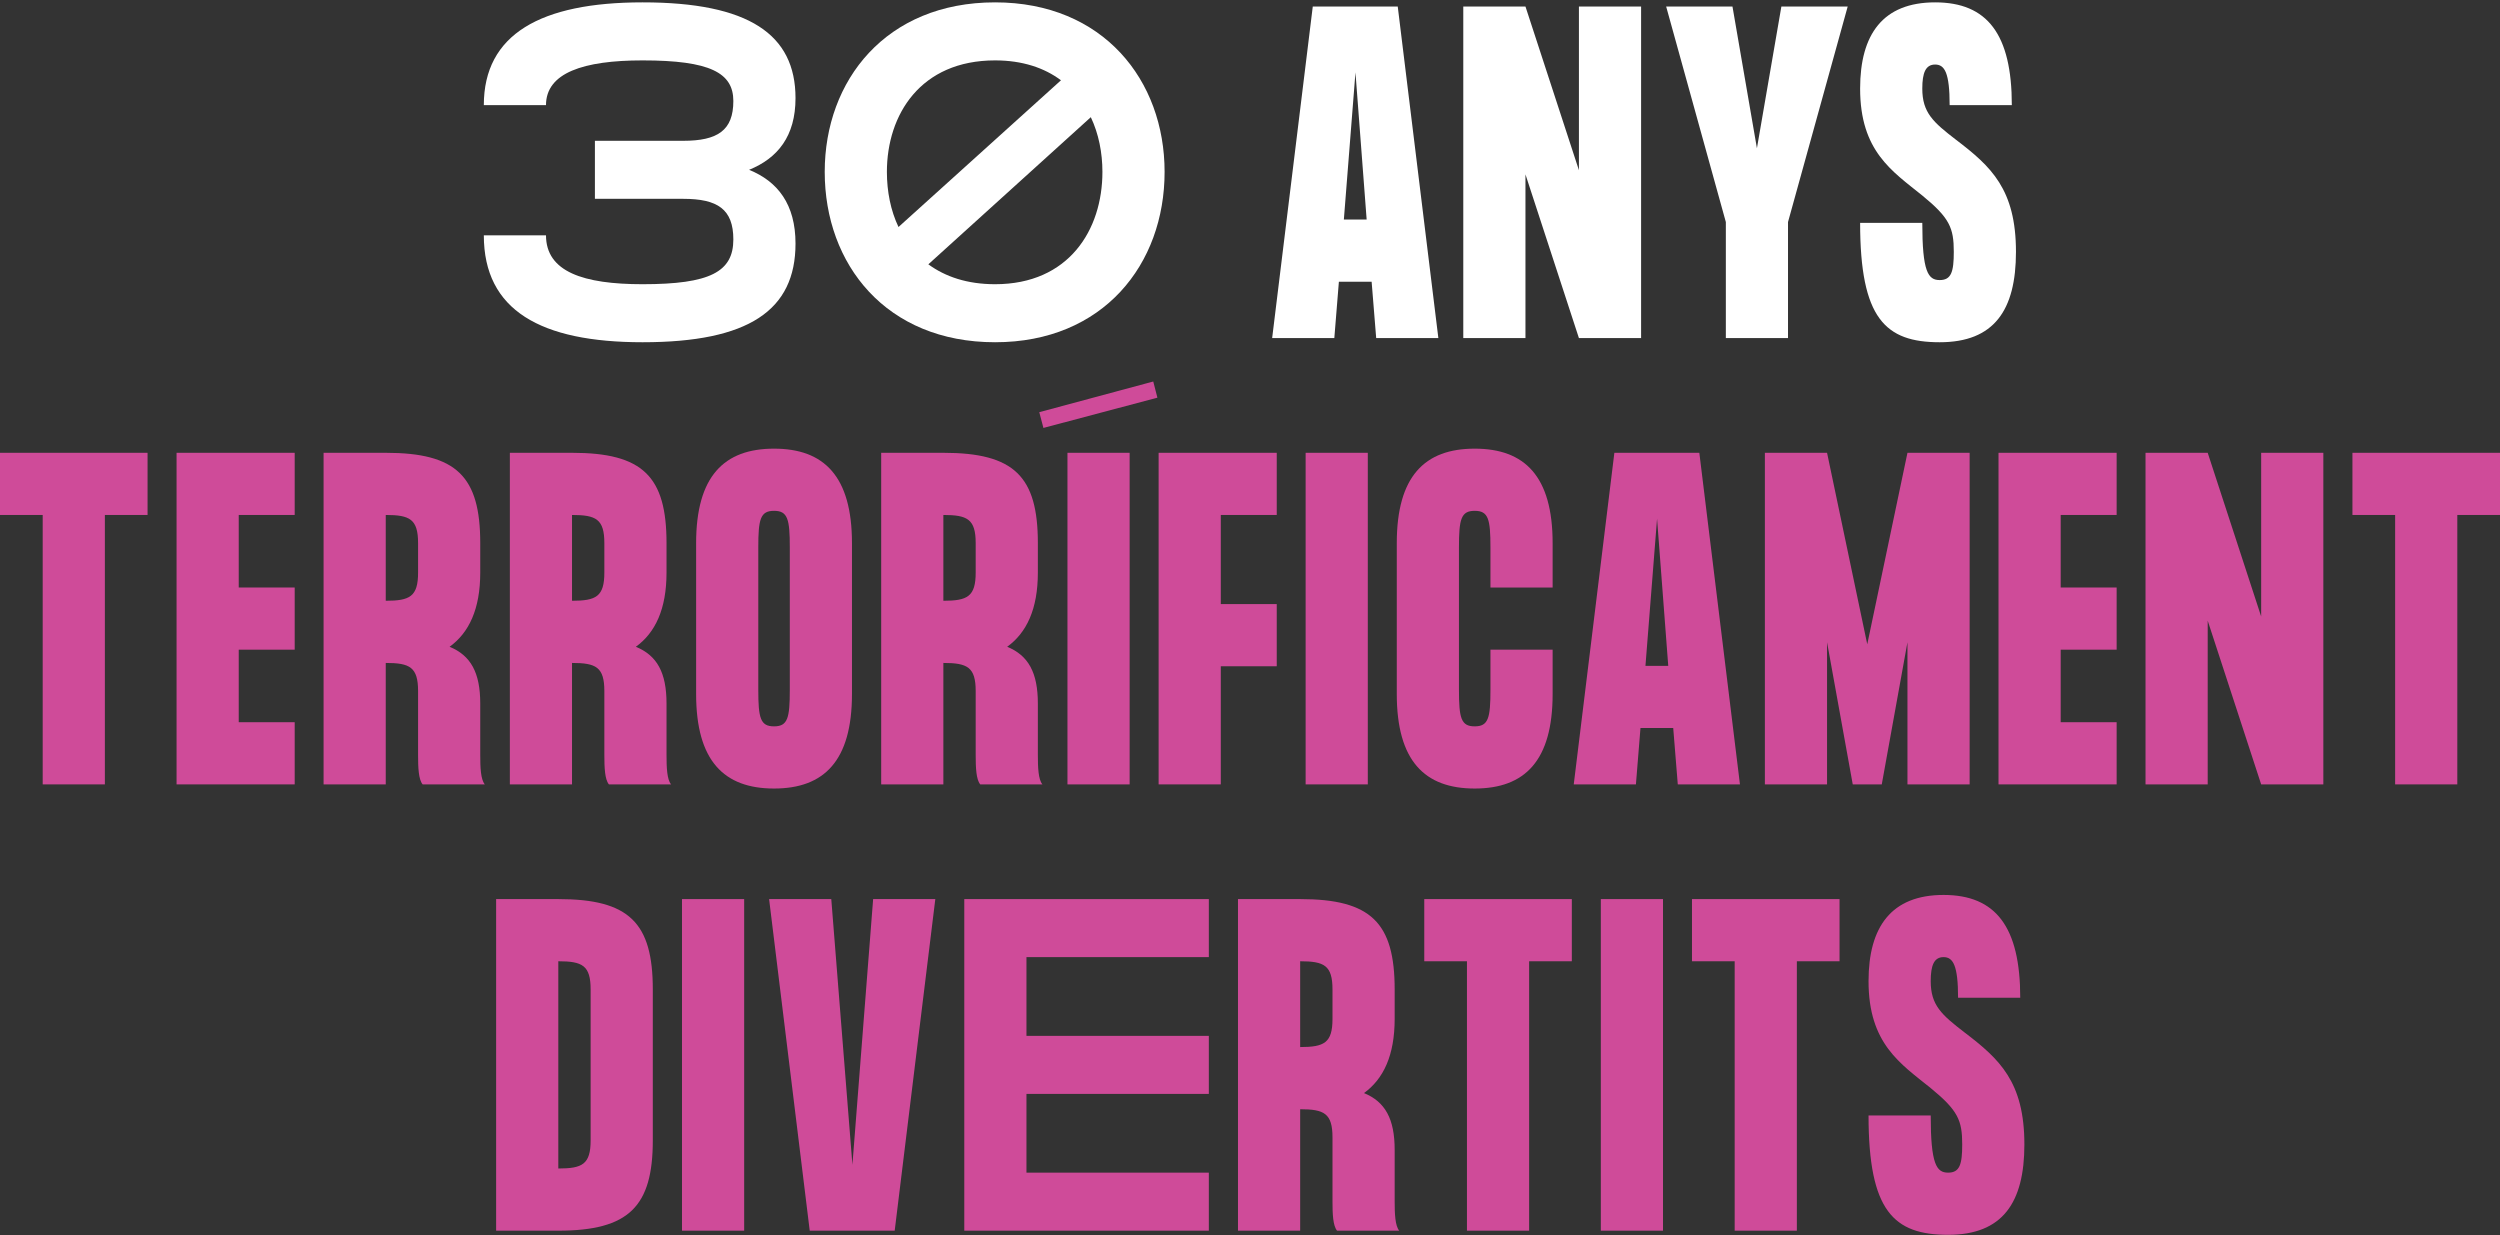 <svg width="585" height="289" viewBox="0 0 585 289" fill="none" xmlns="http://www.w3.org/2000/svg">
<rect x="0" y="0" width="585" height="289" fill="#333333" stroke="none"/>
<path d="M459.74 241.617C467.887 247.825 473.706 253.159 473.706 267.805C473.706 281.48 468.566 288.948 455.86 288.948C443.155 288.948 437.238 283.42 437.238 261.015H451.787C451.787 272.46 453.145 274.4 455.86 274.4C458.576 274.4 459.158 272.46 459.158 267.805C459.158 262.179 458.188 259.851 451.787 254.614C444.707 248.892 437.238 244.236 437.238 229.591C437.238 216.885 442.573 209.417 454.794 209.417C467.014 209.417 472.737 216.885 472.737 233.47H458.188C458.188 225.905 457.024 223.965 454.794 223.965C452.563 223.965 451.787 225.905 451.787 229.591C451.787 235.216 454.309 237.447 459.74 241.617Z" fill="#CF4B99"/>
<path d="M430.452 210.387V224.935H420.462V287.978H405.913V224.935H395.923V210.387H430.452Z" fill="#CF4B99"/>
<path d="M374.593 210.387H389.142V287.978H374.593V210.387Z" fill="#CF4B99"/>
<path d="M367.806 210.387V224.935H357.816V287.978H343.268V224.935H333.278V210.387H367.806Z" fill="#CF4B99"/>
<path d="M326.352 281.092C326.352 284.002 326.449 286.815 327.418 287.978H312.87C311.9 286.815 311.803 284.002 311.803 281.092V266.156C311.803 260.53 309.863 259.561 304.238 259.561V287.978H289.69V210.387H304.238C320.823 210.387 326.352 215.915 326.352 231.531V238.417C326.352 246.952 323.733 252.48 319.174 255.778C324.121 257.815 326.352 261.791 326.352 269.065V281.092ZM311.803 231.531C311.803 225.905 309.863 224.935 304.238 224.935V245.012C309.863 245.012 311.803 244.042 311.803 238.417V231.531Z" fill="#CF4B99"/>
<path d="M282.866 223.965H240.191V242.393H282.866V255.972H240.191V274.4H282.866V287.978H225.643V210.387H282.866V223.965Z" fill="#CF4B99"/>
<path d="M204.315 210.387H218.863L209.358 287.978H189.475L179.97 210.387H194.519L199.465 272.557L204.315 210.387Z" fill="#CF4B99"/>
<path d="M159.587 210.387H174.136V287.978H159.587V210.387Z" fill="#CF4B99"/>
<path d="M130.642 210.387C147.227 210.387 152.756 215.915 152.756 231.531V266.835C152.756 282.256 147.227 287.978 130.642 287.978H116.094V210.387H130.642ZM130.642 273.43C136.268 273.43 138.207 272.46 138.207 266.835V231.531C138.207 225.905 136.268 224.935 130.642 224.935V273.43Z" fill="#CF4B99"/>
<path d="M585 105.955V120.503H575.01V183.547H560.462V120.503H550.472V105.955H585Z" fill="#CF4B99"/>
<path d="M529.113 105.955H543.661V183.547H529.113L516.601 145.236V183.547H502.053V105.955H516.601L529.113 144.266V105.955Z" fill="#CF4B99"/>
<path d="M495.294 120.503H482.2V137.477H495.294V152.025H482.2V168.998H495.294V183.547H467.652V105.955H495.294V120.503Z" fill="#CF4B99"/>
<path d="M446.346 105.955H460.894V183.547H446.346V150.279L440.333 183.547H433.543L427.53 150.279V183.547H412.982V105.955H427.53L436.938 150.764L446.346 105.955Z" fill="#CF4B99"/>
<path d="M392.601 183.547L391.534 170.356H383.872L382.805 183.547H368.257L377.762 105.955H397.644L407.149 183.547H392.601ZM385.036 155.808H390.37L387.752 121.376L385.036 155.808Z" fill="#CF4B99"/>
<path d="M348.766 137.477V128.069C348.766 121.473 348.281 119.534 345.081 119.534C341.88 119.534 341.395 121.473 341.395 128.069V161.433C341.395 168.028 341.88 169.968 345.081 169.968C348.281 169.968 348.766 168.028 348.766 161.433V152.025H363.315V162.403C363.315 178.018 356.817 184.516 345.081 184.516C333.345 184.516 326.847 178.018 326.847 162.403V127.099C326.847 111.483 333.345 104.985 345.081 104.985C356.817 104.985 363.315 111.483 363.315 127.099V137.477H348.766Z" fill="#CF4B99"/>
<path d="M305.517 105.955H320.065V183.547H305.517V105.955Z" fill="#CF4B99"/>
<path d="M298.758 120.503H285.664V141.356H298.758V155.905H285.664V183.547H271.116V105.955H298.758V120.503Z" fill="#CF4B99"/>
<path d="M243.19 96.45L269.862 89.273L270.832 93.055L244.16 100.136L243.19 96.45ZM249.786 105.955H264.334V183.547H249.786V105.955Z" fill="#CF4B99"/>
<path d="M242.859 176.66C242.859 179.57 242.956 182.383 243.926 183.547H229.378C228.408 182.383 228.311 179.57 228.311 176.66V161.724C228.311 156.099 226.371 155.129 220.746 155.129V183.547H206.197V105.955H220.746C237.331 105.955 242.859 111.483 242.859 127.099V133.985C242.859 142.52 240.24 148.048 235.682 151.346C240.628 153.383 242.859 157.359 242.859 164.634V176.66ZM228.311 127.099C228.311 121.473 226.371 120.503 220.746 120.503V140.58C226.371 140.58 228.311 139.61 228.311 133.985V127.099Z" fill="#CF4B99"/>
<path d="M181.127 104.985C192.863 104.985 199.361 111.483 199.361 127.099V162.403C199.361 178.018 192.863 184.516 181.127 184.516C169.391 184.516 162.893 178.018 162.893 162.403V127.099C162.893 111.483 169.391 104.985 181.127 104.985ZM184.813 161.433V128.069C184.813 121.473 184.328 119.534 181.127 119.534C177.926 119.534 177.441 121.473 177.441 128.069V161.433C177.441 168.028 177.926 169.968 181.127 169.968C184.328 169.968 184.813 168.028 184.813 161.433Z" fill="#CF4B99"/>
<path d="M155.967 176.66C155.967 179.57 156.064 182.383 157.033 183.547H142.485C141.515 182.383 141.418 179.57 141.418 176.66V161.724C141.418 156.099 139.478 155.129 133.853 155.129V183.547H119.305V105.955H133.853C150.438 105.955 155.967 111.483 155.967 127.099V133.985C155.967 142.52 153.348 148.048 148.789 151.346C153.736 153.383 155.967 157.359 155.967 164.634V176.66ZM141.418 127.099C141.418 121.473 139.478 120.503 133.853 120.503V140.58C139.478 140.58 141.418 139.61 141.418 133.985V127.099Z" fill="#CF4B99"/>
<path d="M112.378 176.66C112.378 179.57 112.475 182.383 113.445 183.547H98.897C97.927 182.383 97.83 179.57 97.83 176.66V161.724C97.83 156.099 95.89 155.129 90.265 155.129V183.547H75.716V105.955H90.265C106.85 105.955 112.378 111.483 112.378 127.099V133.985C112.378 142.52 109.759 148.048 105.201 151.346C110.147 153.383 112.378 157.359 112.378 164.634V176.66ZM97.83 127.099C97.83 121.473 95.89 120.503 90.265 120.503V140.58C95.89 140.58 97.83 139.61 97.83 133.985V127.099Z" fill="#CF4B99"/>
<path d="M68.957 120.503H55.864V137.477H68.957V152.025H55.864V168.998H68.957V183.547H41.315V105.955H68.957V120.503Z" fill="#CF4B99"/>
<path d="M34.528 105.955V120.503H24.538V183.547H9.99V120.503H0V105.955H34.528Z" fill="#CF4B99"/>
<path d="M457.77 32.754C465.917 38.961 471.736 44.295 471.736 58.941C471.736 72.617 466.596 80.085 453.89 80.085C441.185 80.085 435.268 74.556 435.268 52.152H449.817C449.817 63.596 451.175 65.536 453.89 65.536C456.606 65.536 457.188 63.596 457.188 58.941C457.188 53.316 456.218 50.988 449.817 45.75C442.737 40.028 435.268 35.373 435.268 20.727C435.268 8.021 440.603 0.553 452.824 0.553C465.044 0.553 470.767 8.021 470.767 24.607H456.218C456.218 17.041 455.054 15.102 452.824 15.102C450.593 15.102 449.817 17.041 449.817 20.727C449.817 26.352 452.339 28.583 457.77 32.754Z" fill="white"/>
<path d="M403.847 51.958L389.88 1.523H405.399L411.121 34.694L416.843 1.523H432.362L418.395 51.958V79.115H403.847V51.958Z" fill="white"/>
<path d="M369.469 1.523H384.017V79.115H369.469L356.957 40.804V79.115H342.409V1.523H356.957L369.469 39.834V1.523Z" fill="white"/>
<path d="M322.028 79.115L320.961 65.924H313.299L312.232 79.115H297.684L307.189 1.523H327.071L336.576 79.115H322.028ZM314.463 51.376H319.797L317.179 16.945L314.463 51.376Z" fill="white"/>
<path d="M232.847 0.553C258.161 0.553 272.516 18.787 272.516 40.222C272.516 61.851 258.161 80.085 232.847 80.085C207.339 80.085 192.984 61.851 192.984 40.222C192.984 18.787 207.339 0.553 232.847 0.553ZM232.847 14.132C215.389 14.132 207.533 26.837 207.533 40.222C207.533 44.781 208.406 49.242 210.248 53.122L248.268 18.787C244.389 15.878 239.248 14.132 232.847 14.132ZM232.847 66.506C250.111 66.506 257.967 53.8 257.967 40.222C257.967 35.761 257.094 31.299 255.252 27.419L217.232 61.851C221.208 64.76 226.349 66.506 232.847 66.506Z" fill="white"/>
<path d="M175.288 39.737C181.98 42.453 186.15 47.787 186.15 57.001C186.15 72.617 175.191 80.085 150.361 80.085C126.502 80.085 113.214 72.617 113.214 55.061H127.763C127.763 63.596 136.492 66.506 150.361 66.506C166.171 66.506 171.602 63.596 171.602 56.031C171.602 48.951 167.916 46.526 159.866 46.526H139.208V32.948H159.866C167.916 32.948 171.602 30.523 171.602 23.637C171.602 17.041 166.171 14.132 150.361 14.132C136.492 14.132 127.763 17.041 127.763 24.607H113.214C113.214 8.021 126.502 0.553 150.361 0.553C175.191 0.553 186.15 8.021 186.15 22.958C186.15 31.881 181.98 37.021 175.288 39.737Z" fill="white"/>
</svg>
